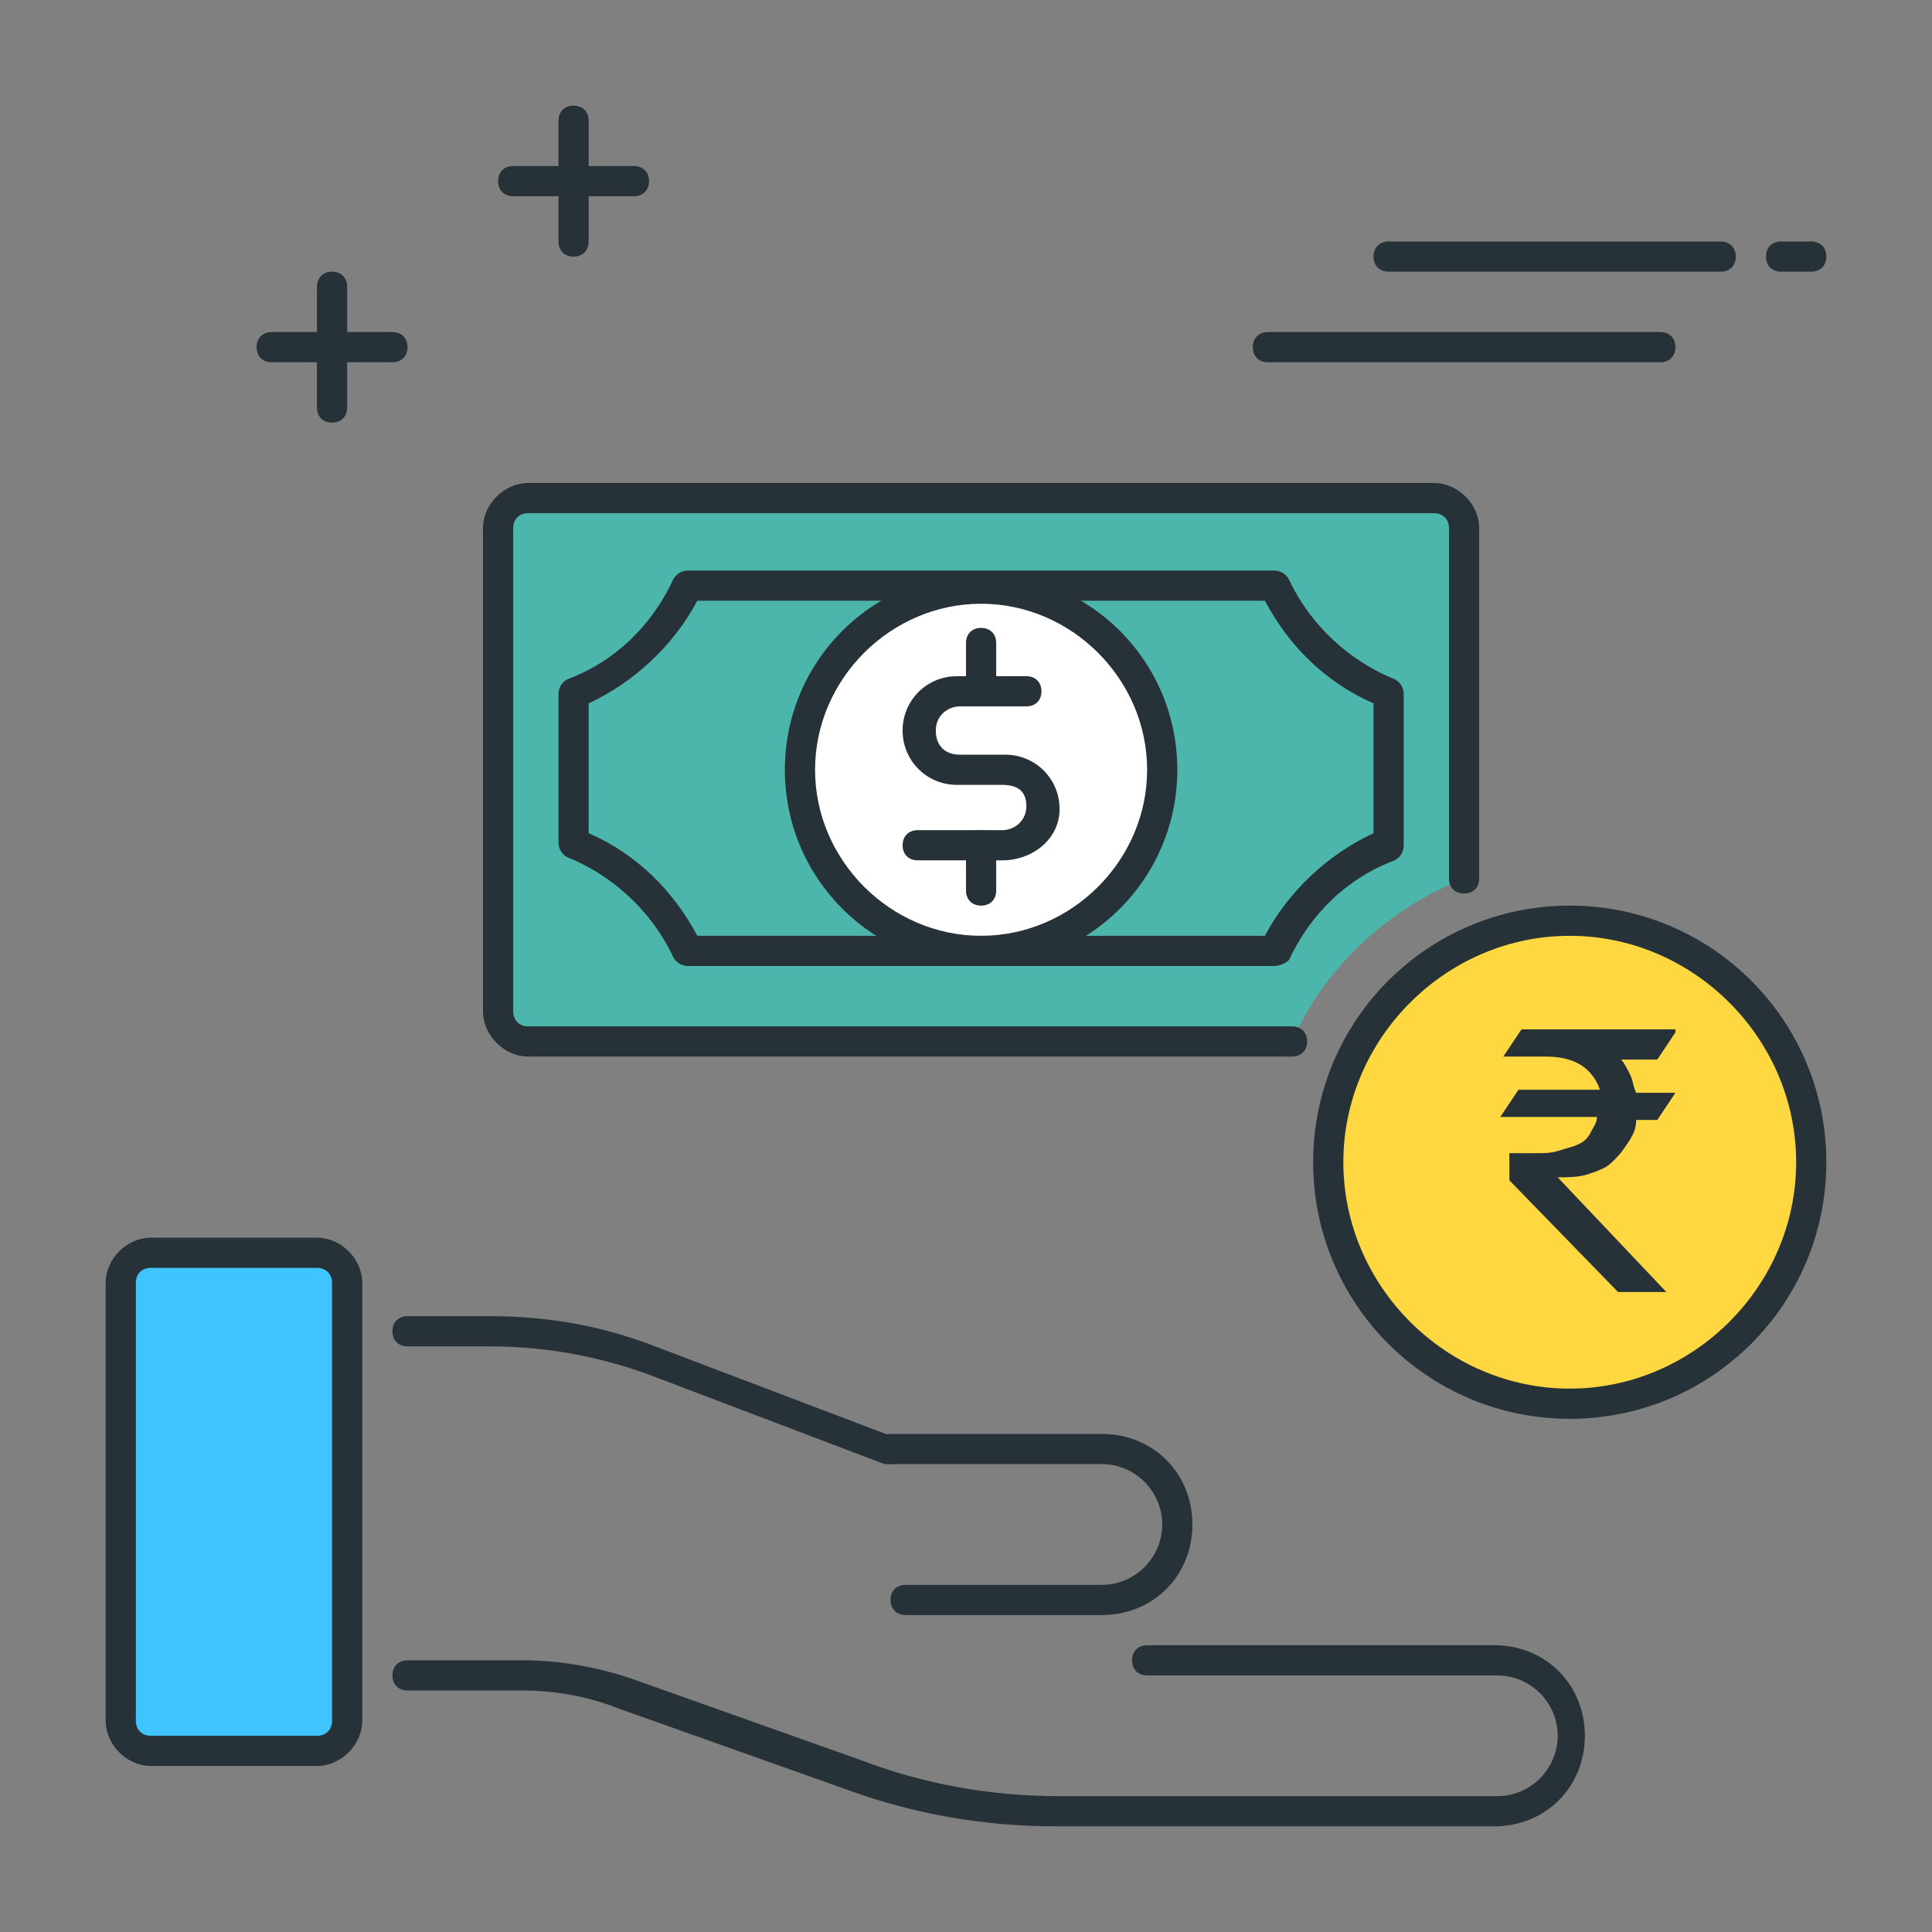 <svg xmlns="http://www.w3.org/2000/svg" xmlns:xlink="http://www.w3.org/1999/xlink" id="Icon_Set" x="0px" y="0px" viewBox="0 0 64 64" style="enable-background:new 0 0 64 64;" xml:space="preserve"><rect x="0" y="0" width="64" height="64" fill="#808080" stroke="none"/><style type="text/css">	.st0{fill:#4DB6AC;}	.st1{fill:#263238;}	.st2{fill:#40C4FF;}	.st3{fill:#FFFFFF;}	.st4{fill:#FFD740;}	.st5{enable-background:new    ;}</style><g>	<g>		<path class="st0" d="M48.5,29.1V17.5c0-0.6-0.4-1-1-1h-30c-0.6,0-1,0.4-1,1v16c0,0.6,0.4,1,1,1h25.3C43.9,32,46,30.1,48.5,29.1z"></path>	</g>	<g>		<path class="st1" d="M42.8,35H17.5c-0.8,0-1.5-0.7-1.5-1.5v-16c0-0.8,0.7-1.5,1.5-1.5h30c0.8,0,1.5,0.7,1.5,1.5v11.6   c0,0.3-0.2,0.5-0.5,0.5S48,29.4,48,29.1V17.5c0-0.3-0.2-0.5-0.5-0.5h-30c-0.3,0-0.5,0.2-0.5,0.5v16c0,0.3,0.2,0.5,0.5,0.5h25.3   c0.3,0,0.5,0.2,0.5,0.5S43.1,35,42.8,35z"></path>	</g>	<g>		<path class="st1" d="M29.5,48.5c-0.1,0-0.1,0-0.2,0l-7.9-3c-1.7-0.6-3.4-0.9-5.2-0.9h-2.7c-0.3,0-0.5-0.2-0.5-0.5s0.2-0.5,0.5-0.5   h2.7c1.9,0,3.7,0.3,5.5,1l7.9,3c0.3,0.1,0.4,0.4,0.3,0.6C29.9,48.4,29.7,48.5,29.5,48.5z"></path>	</g>	<g>		<path class="st1" d="M49.5,60.5H35c-2.4,0-4.7-0.4-6.9-1.2l-7.6-2.7c-1-0.4-2.1-0.6-3.2-0.6h-3.8c-0.3,0-0.5-0.2-0.5-0.5   s0.2-0.5,0.5-0.5h3.8c1.2,0,2.4,0.2,3.6,0.6l7.6,2.7c2.1,0.8,4.3,1.2,6.6,1.2h14.5c1.1,0,2-0.9,2-2s-0.9-2-2-2H38   c-0.3,0-0.5-0.2-0.5-0.5s0.2-0.5,0.5-0.5h11.5c1.7,0,3,1.3,3,3S51.2,60.5,49.5,60.5z"></path>	</g>	<g>		<path class="st2" d="M4,42.5V57c0,0.6,0.4,1,1,1h5.5c0.6,0,1-0.4,1-1V42.5c0-0.6-0.4-1-1-1H5C4.4,41.5,4,41.9,4,42.5z"></path>		<path class="st1" d="M10.5,58.5H5c-0.8,0-1.5-0.7-1.5-1.5V42.5C3.5,41.7,4.2,41,5,41h5.5c0.8,0,1.5,0.7,1.5,1.5V57   C12,57.8,11.3,58.5,10.5,58.5z M5,42c-0.3,0-0.5,0.2-0.5,0.5V57c0,0.3,0.2,0.5,0.5,0.5h5.5c0.3,0,0.5-0.2,0.5-0.5V42.5   c0-0.3-0.2-0.5-0.5-0.5H5z"></path>	</g>	<g>		<path class="st1" d="M36.5,53.5H30c-0.3,0-0.5-0.2-0.5-0.5s0.2-0.5,0.5-0.5h6.5c1.1,0,2-0.9,2-2s-0.9-2-2-2h-7   c-0.3,0-0.5-0.2-0.5-0.5s0.2-0.5,0.5-0.5h7c1.7,0,3,1.3,3,3S38.2,53.5,36.5,53.5z"></path>	</g>	<g>		<circle class="st3" cx="32.5" cy="25.5" r="6"></circle>		<path class="st1" d="M32.5,32c-3.6,0-6.5-2.9-6.5-6.5s2.9-6.5,6.5-6.5s6.5,2.9,6.5,6.5S36.1,32,32.5,32z M32.5,20   c-3,0-5.5,2.5-5.5,5.5s2.5,5.5,5.5,5.5s5.5-2.5,5.5-5.5S35.5,20,32.5,20z"></path>	</g>	<g>		<path class="st1" d="M33.2,28.5h-2.8c-0.3,0-0.5-0.2-0.5-0.5s0.2-0.5,0.5-0.5h2.8c0.4,0,0.8-0.3,0.8-0.8S33.7,26,33.2,26h-1.5   c-1,0-1.8-0.8-1.8-1.8s0.8-1.8,1.8-1.8H34c0.3,0,0.5,0.2,0.5,0.5s-0.2,0.5-0.5,0.5h-2.2c-0.4,0-0.8,0.3-0.8,0.8s0.3,0.8,0.8,0.8   h1.5c1,0,1.8,0.8,1.8,1.8S34.2,28.5,33.2,28.5z"></path>	</g>	<g>		<path class="st1" d="M32.5,23.3c-0.3,0-0.5-0.2-0.5-0.5v-1.5c0-0.3,0.2-0.5,0.5-0.5S33,21,33,21.3v1.5   C33,23.1,32.8,23.3,32.5,23.3z"></path>	</g>	<g>		<path class="st1" d="M32.5,30c-0.3,0-0.5-0.2-0.5-0.5V28c0-0.3,0.2-0.5,0.5-0.5S33,27.7,33,28v1.5C33,29.8,32.8,30,32.5,30z"></path>	</g>	<g>		<path class="st1" d="M42.2,32H22.8c-0.2,0-0.4-0.1-0.5-0.3c-0.7-1.5-2-2.7-3.5-3.3c-0.2-0.1-0.3-0.3-0.3-0.5V23   c0-0.2,0.1-0.4,0.3-0.5c1.6-0.6,2.8-1.8,3.5-3.3c0.1-0.2,0.3-0.3,0.5-0.3h19.4c0.2,0,0.4,0.1,0.5,0.3c0.7,1.5,2,2.7,3.5,3.3   c0.2,0.1,0.3,0.3,0.3,0.5v5c0,0.2-0.1,0.4-0.3,0.5c-1.6,0.6-2.8,1.8-3.5,3.3C42.6,31.9,42.4,32,42.2,32z M23.1,31h18.8   c0.8-1.5,2.1-2.7,3.6-3.4v-4.3c-1.6-0.7-2.8-1.9-3.6-3.4H23.1c-0.8,1.5-2.1,2.7-3.6,3.4v4.3C21.1,28.3,22.3,29.5,23.1,31z"></path>	</g>	<g>		<circle class="st4" cx="52" cy="38.5" r="8"></circle>		<path class="st1" d="M52,47c-4.7,0-8.5-3.8-8.5-8.5S47.3,30,52,30s8.5,3.8,8.5,8.5S56.7,47,52,47z M52,31c-4.1,0-7.5,3.4-7.5,7.5   S47.9,46,52,46s7.5-3.4,7.5-7.5S56.1,31,52,31z"></path>	</g>	<g>		<path class="st1" d="M60,9h-1c-0.3,0-0.5-0.2-0.5-0.5S58.7,8,59,8h1c0.3,0,0.5,0.2,0.5,0.5S60.3,9,60,9z"></path>	</g>	<g>		<path class="st1" d="M57,9H46c-0.3,0-0.5-0.2-0.5-0.5S45.7,8,46,8h11c0.3,0,0.5,0.2,0.5,0.5S57.3,9,57,9z"></path>	</g>	<g>		<path class="st1" d="M55,12H42c-0.3,0-0.5-0.2-0.5-0.5S41.7,11,42,11h13c0.3,0,0.5,0.2,0.5,0.5S55.3,12,55,12z"></path>	</g>	<g>		<path class="st1" d="M21,6.5h-4c-0.3,0-0.5-0.2-0.5-0.5s0.2-0.5,0.5-0.5h4c0.3,0,0.5,0.2,0.5,0.5S21.3,6.5,21,6.5z"></path>	</g>	<g>		<path class="st1" d="M19,8.5c-0.3,0-0.5-0.2-0.5-0.5V4c0-0.3,0.2-0.5,0.5-0.5s0.5,0.2,0.5,0.5v4C19.5,8.3,19.3,8.5,19,8.5z"></path>	</g>	<g>		<path class="st1" d="M13,12H9c-0.3,0-0.5-0.2-0.5-0.5S8.7,11,9,11h4c0.3,0,0.5,0.2,0.5,0.5S13.3,12,13,12z"></path>	</g>	<g>		<path class="st1" d="M11,14c-0.3,0-0.5-0.2-0.5-0.5v-4C10.5,9.2,10.7,9,11,9s0.5,0.2,0.5,0.5v4C11.5,13.8,11.3,14,11,14z"></path>	</g></g><g class="st5">	<path class="st1" d="M55.5,34.2l-0.6,0.9h-1.2c0.1,0.1,0.2,0.3,0.3,0.5s0.1,0.4,0.2,0.6h1.3l-0.6,0.9h-0.7c0,0.3-0.1,0.5-0.3,0.8  s-0.3,0.4-0.5,0.6s-0.5,0.3-0.8,0.4s-0.7,0.1-1,0.1l3.6,3.8h-1.6L50,39.1v-0.9h0.9c0.3,0,0.5,0,0.8-0.1s0.4-0.1,0.6-0.2  s0.3-0.2,0.4-0.4s0.2-0.3,0.2-0.5h-3.2l0.6-0.9H53c-0.1-0.3-0.3-0.6-0.6-0.8S51.7,35,51.2,35h-1.4l0.6-0.9h5.1V34.2z"></path></g></svg>